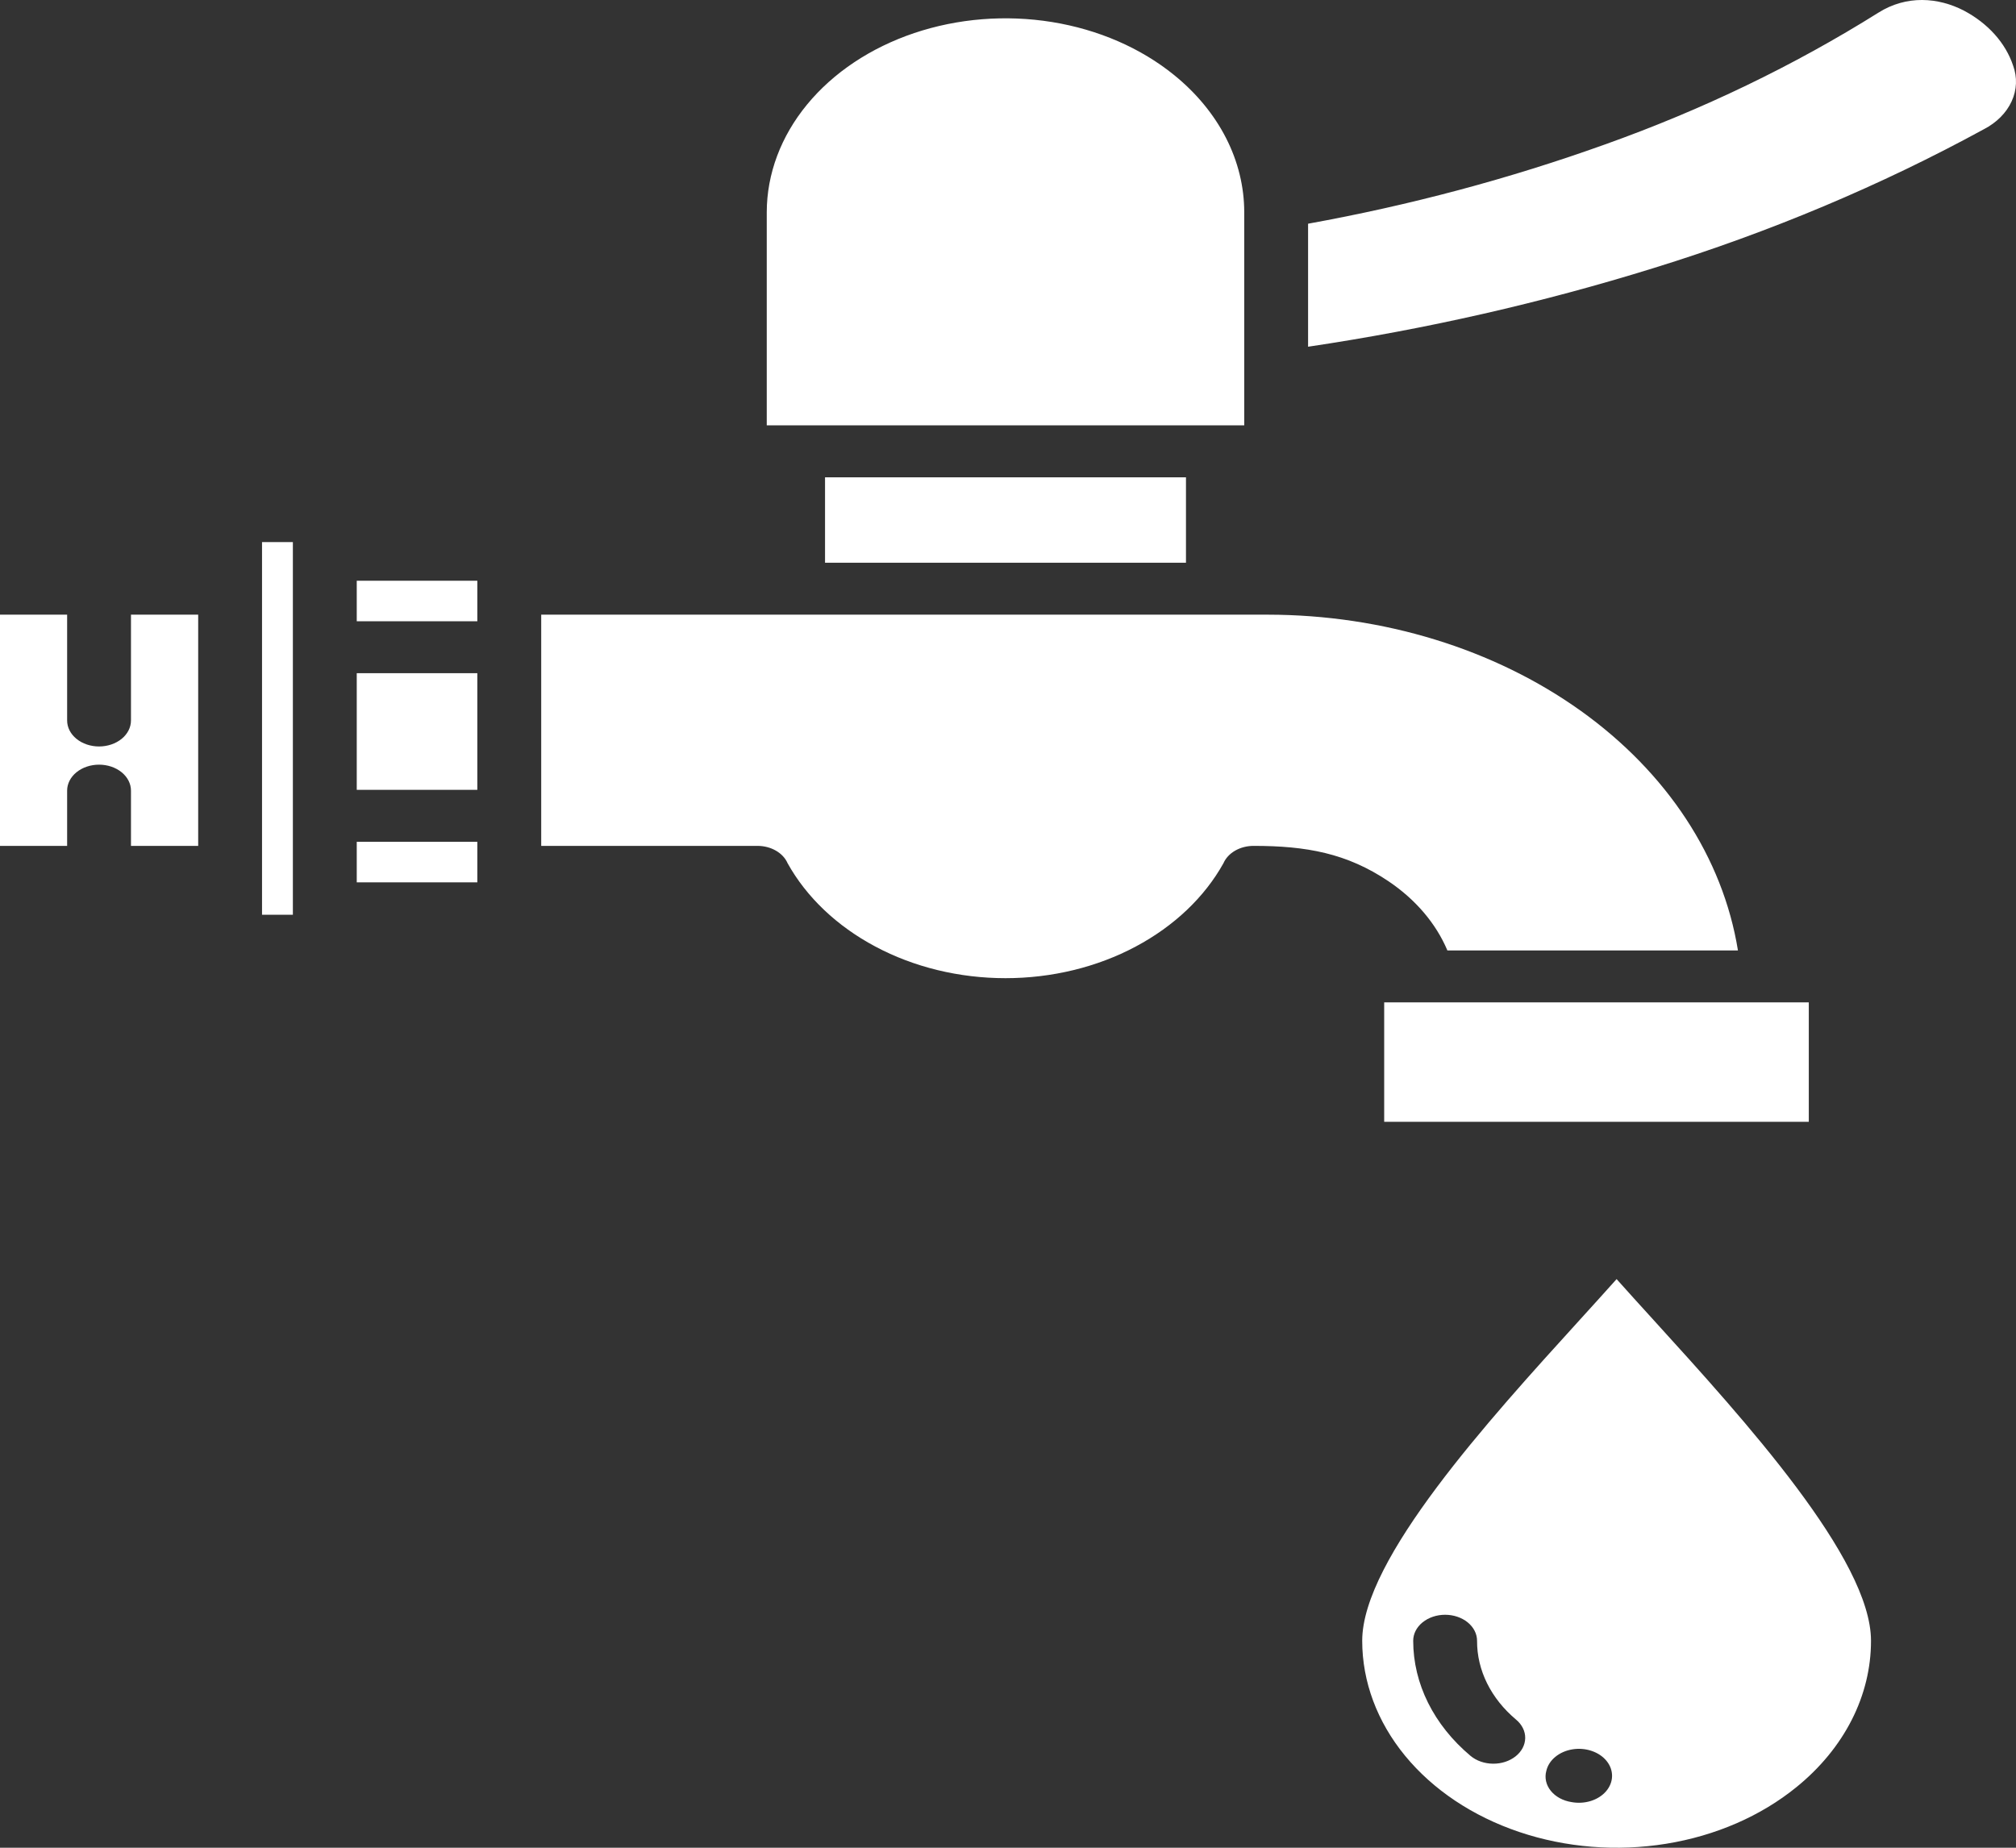 <svg xmlns="http://www.w3.org/2000/svg" width="120" height="110" viewBox="0 0 120 110" fill="none"><rect x="0" y="0" width="120" height="110" fill="#333333" stroke="none"/><path fill-rule="evenodd" clip-rule="evenodd" d="M77.864 20.641C84.882 19.597 91.767 18.029 98.432 15.958C105.349 13.82 111.944 11.047 118.088 7.693C118.846 7.301 119.426 6.719 119.74 6.034C120.054 5.35 120.084 4.601 119.827 3.901C119.376 2.553 118.33 1.387 116.89 0.627C115.379 -0.152 113.49 -0.311 111.798 0.761C106.788 3.902 101.327 6.534 95.535 8.599C89.848 10.639 83.929 12.22 77.862 13.318V20.641H77.864ZM84.119 97.678C84.119 97.267 84.319 96.874 84.675 96.584C85.032 96.294 85.515 96.131 86.019 96.131C86.523 96.131 87.007 96.294 87.363 96.584C87.719 96.874 87.92 97.267 87.92 97.678C87.911 99.432 88.747 101.12 90.249 102.379C90.423 102.524 90.559 102.696 90.651 102.884C90.744 103.072 90.789 103.273 90.786 103.476C90.782 103.678 90.73 103.878 90.632 104.064C90.533 104.25 90.391 104.419 90.213 104.56C90.034 104.701 89.823 104.813 89.592 104.888C89.361 104.963 89.114 105 88.865 104.997C88.616 104.994 88.37 104.952 88.141 104.872C87.913 104.792 87.706 104.676 87.532 104.531C85.344 102.694 84.12 100.236 84.119 97.678ZM92.044 105.421C92.116 105.106 92.303 104.816 92.58 104.589C92.856 104.361 93.21 104.206 93.596 104.143C93.982 104.08 94.382 104.113 94.745 104.237C95.108 104.36 95.417 104.569 95.633 104.837C95.849 105.105 95.961 105.419 95.956 105.739C95.951 106.059 95.828 106.371 95.603 106.634C95.379 106.897 95.063 107.099 94.696 107.215C94.329 107.33 93.928 107.354 93.545 107.283C93.294 107.244 93.055 107.165 92.843 107.05C92.63 106.934 92.448 106.785 92.308 106.611C92.168 106.437 92.073 106.242 92.027 106.038C91.982 105.833 91.987 105.623 92.044 105.421ZM106.934 106.39C108.342 105.248 109.459 103.889 110.22 102.394C110.981 100.899 111.371 99.296 111.369 97.678C111.369 92.821 103.858 84.558 98.423 78.579C97.639 77.717 96.897 76.9 96.226 76.148C95.555 76.9 94.813 77.717 94.03 78.579C88.594 84.558 81.084 92.821 81.084 97.678C81.084 100.115 81.971 102.497 83.635 104.524C85.299 106.55 87.664 108.129 90.431 109.062C93.198 109.995 96.243 110.239 99.18 109.763C102.118 109.288 104.816 108.114 106.934 106.39ZM107.666 59.675H82.392V66.783H107.666V59.675ZM69.886 4.466C67.899 2.853 65.369 1.756 62.616 1.311C59.863 0.867 57.01 1.096 54.416 1.969C51.823 2.843 49.605 4.321 48.043 6.219C46.481 8.117 45.645 10.348 45.64 12.632V25.322H74.062V12.632C74.061 11.114 73.692 9.612 72.975 8.21C72.258 6.809 71.209 5.537 69.886 4.466ZM70.594 33.501V28.416H49.109V33.501H70.594ZM11.797 50.357V36.593H7.796V42.892C7.796 43.303 7.596 43.696 7.24 43.986C6.883 44.276 6.4 44.439 5.896 44.439C5.392 44.439 4.909 44.276 4.552 43.986C4.196 43.696 3.996 43.303 3.996 42.892V36.593H0V50.357H3.996V47.068C3.996 46.658 4.196 46.265 4.552 45.975C4.909 45.685 5.392 45.522 5.896 45.522C6.4 45.522 6.883 45.685 7.24 45.975C7.596 46.265 7.796 46.658 7.796 47.068V50.357H11.797ZM17.433 32.273H15.597V54.457H17.433V32.273ZM32.215 36.593V50.357H45.087C45.48 50.357 45.864 50.456 46.184 50.641C46.505 50.825 46.748 51.086 46.879 51.387C48.005 53.411 49.816 55.133 52.101 56.349C54.404 57.579 57.098 58.233 59.853 58.233C62.608 58.233 65.302 57.579 67.605 56.349C69.889 55.132 71.7 53.411 72.826 51.387C72.957 51.086 73.2 50.825 73.52 50.641C73.841 50.456 74.225 50.357 74.618 50.357C77.754 50.357 80.171 50.792 82.661 52.472C84.267 53.555 85.476 54.977 86.154 56.582H103.449C102.556 51.057 99.227 45.984 94.081 42.308C88.935 38.631 82.323 36.6 75.475 36.593H32.215ZM28.413 40.078H21.235V47.021H28.413V40.078ZM28.413 50.115H21.235V52.527H28.413V50.115ZM21.235 36.985H28.413V34.573H21.235V36.985Z" fill="white"></path></svg>
